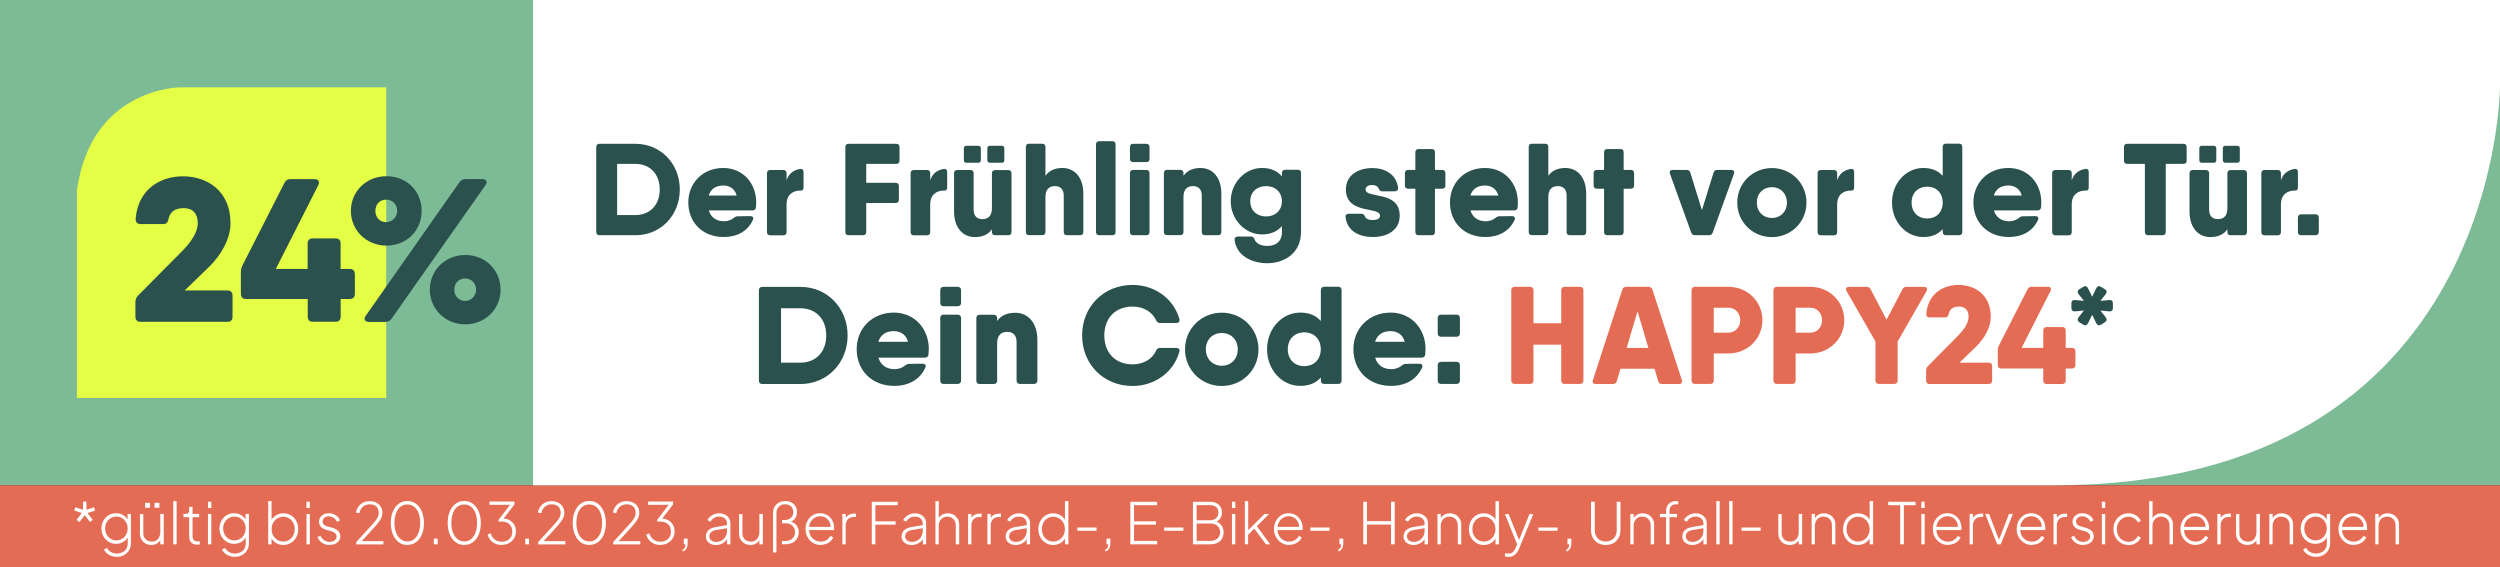 <?xml version="1.0" encoding="UTF-8"?>
<svg xmlns="http://www.w3.org/2000/svg" viewBox="0 0 306.3 69.47">
  <rect x="0" y="0" width="306.3" height="69.47" fill="#333333" stroke="none"/>
  <defs>
    <style>
      .cls-1 {
        fill: #fff;
      }

      .cls-2 {
        fill: #7dbb97;
      }

      .cls-3 {
        fill: #2a514d;
      }

      .cls-4 {
        fill: #e56c54;
      }

      .cls-5 {
        fill: #e4fe46;
      }
    </style>
  </defs>
  <g id="Hintergrundflaechen">
    <rect class="cls-2" width="65.31" height="59.46"/>
    <rect class="cls-2" x="65.31" width="240.99" height="59.46"/>
    <rect class="cls-4" y="59.46" width="306.3" height="10.01"/>
  </g>
  <g id="Rundungen">
    <path class="cls-1" d="m65.31,0h240.99v10.53s0,48.93-54.64,48.93H65.31V0Z"/>
    <path class="cls-5" d="m47.32,10.7h-25.21s-10.99,0-12.69,12.69v25.37h37.9V10.7Z"/>
  </g>
  <g id="Sternchentext">
    <g>
      <path class="cls-1" d="m9.72,63.95l-.34-.25.64-.84-.92-.31.13-.4.94.3v-.99h.42v.99l.93-.3.13.4-.92.31.63.84-.34.25-.64-.83-.64.83Z"/>
      <path class="cls-1" d="m14.33,68.23c-.25,0-.48-.04-.69-.12s-.39-.18-.55-.32c-.15-.14-.28-.29-.36-.46l.37-.21c.11.21.27.37.47.5.21.13.46.2.75.2.23,0,.45-.05.65-.14.2-.09.37-.23.49-.42s.19-.42.19-.71v-.95l.08.1c-.13.29-.33.52-.6.68-.27.17-.56.25-.89.25-.35,0-.66-.08-.93-.25s-.49-.39-.65-.68c-.16-.28-.23-.6-.23-.94s.08-.67.23-.95c.16-.28.37-.51.64-.68s.58-.25.93-.25c.33,0,.62.08.88.25.26.16.46.38.6.65l-.08.13v-.94h.41v3.58c0,.32-.07.61-.22.86-.15.25-.35.45-.62.6-.26.14-.56.22-.9.22Zm-.07-2.02c.27,0,.5-.07.71-.2s.37-.31.49-.53c.12-.22.18-.46.18-.73s-.06-.52-.18-.74c-.12-.22-.29-.39-.49-.52-.21-.13-.44-.2-.71-.2s-.5.07-.71.2c-.21.13-.37.31-.49.52-.12.22-.18.46-.18.74s.06.51.18.73c.12.22.28.39.49.53.21.13.44.2.71.2Z"/>
      <path class="cls-1" d="m18.55,66.77c-.25,0-.48-.06-.7-.17-.21-.11-.38-.28-.51-.49s-.19-.47-.19-.76v-2.37h.41v2.34c0,.21.05.4.14.56.09.16.22.28.37.36.16.08.33.12.52.12.22,0,.41-.05.56-.15.16-.1.28-.23.36-.41s.13-.37.13-.59v-2.24h.42v3.72h-.42v-.76l.1.04c-.08.24-.23.44-.45.58-.21.15-.47.22-.76.22Zm-.77-4.56v-.61h.6v.61h-.6Zm1.16,0v-.61h.59v.61h-.59Z"/>
      <path class="cls-1" d="m21.23,66.69v-5.3h.41v5.3h-.41Z"/>
      <path class="cls-1" d="m24.15,66.73c-.31,0-.55-.09-.72-.26s-.25-.43-.25-.77v-2.33h-.7v-.4h.27c.14,0,.25-.04.32-.12.07-.08.11-.19.11-.34v-.41h.41v.87h.81v.4h-.81v2.33c0,.11.02.21.05.3.03.1.09.17.18.24.09.06.21.09.38.09.04,0,.08,0,.14,0,.05,0,.1,0,.14-.01v.37c-.05.01-.11.02-.18.03-.07,0-.12.01-.15.01Z"/>
      <path class="cls-1" d="m25.48,62.24v-.77h.41v.77h-.41Zm0,4.45v-3.72h.41v3.72h-.41Z"/>
      <path class="cls-1" d="m28.79,68.23c-.25,0-.48-.04-.69-.12s-.39-.18-.55-.32c-.15-.14-.28-.29-.36-.46l.37-.21c.11.21.27.37.47.5.21.13.46.2.75.2.23,0,.45-.05.65-.14.2-.09.37-.23.49-.42s.19-.42.19-.71v-.95l.08.1c-.13.29-.33.52-.6.68-.27.17-.56.25-.89.25-.35,0-.66-.08-.93-.25s-.49-.39-.65-.68c-.16-.28-.23-.6-.23-.94s.08-.67.23-.95c.16-.28.37-.51.64-.68s.58-.25.93-.25c.33,0,.62.08.88.25.26.16.46.38.6.65l-.08.13v-.94h.41v3.58c0,.32-.07.61-.22.86-.15.25-.35.45-.62.6-.26.14-.56.22-.9.22Zm-.07-2.02c.27,0,.5-.07.71-.2s.37-.31.49-.53c.12-.22.18-.46.18-.73s-.06-.52-.18-.74c-.12-.22-.29-.39-.49-.52-.21-.13-.44-.2-.71-.2s-.5.07-.71.2c-.21.13-.37.31-.49.52-.12.22-.18.46-.18.74s.06.51.18.73c.12.22.28.39.49.53.21.13.44.2.71.2Z"/>
      <path class="cls-1" d="m34.72,66.77c-.34,0-.65-.08-.91-.25-.27-.17-.47-.39-.61-.68l.07-.1v.95h-.41v-5.3h.41v2.53l-.07-.13c.14-.27.35-.49.61-.65.26-.16.57-.25.91-.25s.66.08.93.25c.28.17.49.4.65.69.16.29.24.62.24,1s-.08.7-.24.99c-.16.29-.38.52-.65.69-.28.17-.59.26-.93.26Zm-.01-.42c.27,0,.5-.07.71-.2.21-.13.38-.31.5-.54.12-.23.18-.49.18-.78s-.06-.55-.18-.78c-.12-.23-.29-.41-.5-.54s-.45-.2-.71-.2-.51.07-.73.2c-.21.13-.38.31-.51.54s-.19.49-.19.78.06.55.19.78.29.41.51.54c.21.13.46.2.73.2Z"/>
      <path class="cls-1" d="m37.55,62.24v-.77h.41v.77h-.41Zm0,4.45v-3.72h.41v3.72h-.41Z"/>
      <path class="cls-1" d="m40.37,66.77c-.34,0-.64-.08-.9-.26-.26-.17-.45-.4-.57-.7l.36-.17c.11.23.27.42.46.55.2.13.41.2.65.2s.45-.06.62-.18c.17-.12.25-.28.25-.48,0-.12-.03-.22-.09-.3-.06-.08-.14-.15-.24-.21-.1-.06-.2-.1-.31-.13l-.57-.16c-.32-.09-.56-.22-.71-.39-.15-.17-.23-.38-.23-.61,0-.21.05-.39.16-.55.11-.16.25-.28.43-.37.18-.09.38-.13.61-.13.31,0,.59.08.84.24.25.16.43.37.53.64l-.37.17c-.1-.21-.24-.37-.42-.49-.18-.12-.37-.18-.59-.18s-.4.06-.54.18c-.14.12-.21.27-.21.46,0,.11.03.21.08.29.06.08.13.14.22.19.09.05.18.09.29.12l.62.17c.3.09.54.22.71.4s.25.39.25.64c0,.2-.06.38-.17.54s-.27.29-.46.38c-.19.09-.42.13-.67.13Z"/>
      <path class="cls-1" d="m43.65,66.69v-.28l1.46-1.6c.29-.32.53-.58.72-.8s.33-.41.43-.6c.1-.18.14-.38.14-.59,0-.33-.1-.58-.29-.76-.19-.18-.46-.27-.8-.27s-.62.1-.84.29c-.22.19-.37.46-.45.8l-.41-.08c.06-.3.17-.55.33-.76.16-.21.36-.37.59-.48.24-.11.49-.16.77-.16.3,0,.56.06.8.18.23.12.42.29.55.5.13.21.2.46.2.75,0,.21-.04.41-.13.61-.09.2-.22.4-.39.62-.17.22-.39.46-.64.74l-1.38,1.5h2.66v.4h-3.32Z"/>
      <path class="cls-1" d="m49.91,66.77c-.4,0-.75-.11-1.06-.34-.31-.23-.54-.54-.71-.95s-.26-.88-.26-1.41.08-1,.26-1.41.41-.72.71-.94c.3-.23.66-.34,1.06-.34s.76.11,1.06.34c.3.22.54.54.71.94s.26.87.26,1.41-.08,1.01-.25,1.41c-.17.4-.4.72-.71.94-.3.23-.66.34-1.06.34Zm0-.43c.33,0,.61-.1.84-.29s.41-.46.54-.8.19-.74.19-1.18-.06-.85-.19-1.19c-.13-.34-.31-.6-.54-.79-.23-.19-.52-.28-.85-.28s-.6.09-.84.28c-.24.19-.42.45-.54.79s-.19.74-.19,1.18.06.84.19,1.18.31.61.55.8c.24.19.51.29.84.29Z"/>
      <path class="cls-1" d="m53.15,66.69v-.7h.47v.7h-.47Z"/>
      <path class="cls-1" d="m56.88,66.77c-.4,0-.75-.11-1.06-.34-.31-.23-.54-.54-.71-.95s-.26-.88-.26-1.41.08-1,.26-1.41.41-.72.71-.94c.3-.23.66-.34,1.06-.34s.76.11,1.06.34c.3.22.54.54.71.94s.26.87.26,1.41-.08,1.01-.25,1.41c-.17.4-.4.72-.71.94-.3.23-.66.34-1.06.34Zm0-.43c.33,0,.61-.1.84-.29s.41-.46.54-.8.19-.74.19-1.18-.06-.85-.19-1.19c-.13-.34-.31-.6-.54-.79-.23-.19-.52-.28-.85-.28s-.6.09-.84.28c-.24.19-.42.45-.54.79s-.19.74-.19,1.18.06.84.19,1.18.31.61.55.8c.24.19.51.29.84.29Z"/>
      <path class="cls-1" d="m61.46,66.77c-.28,0-.53-.05-.76-.15s-.43-.25-.6-.44-.29-.42-.36-.69l.38-.15c.09.32.25.57.48.75.23.18.52.28.86.28.26,0,.48-.05.68-.15s.35-.25.46-.43c.11-.19.16-.41.16-.67s-.06-.49-.17-.67-.27-.32-.46-.41-.41-.14-.65-.14c-.05,0-.11,0-.18,0-.07,0-.12.01-.17.02l-.08-.19,1.44-1.88h-2.52v-.4h3.06v.35l-1.41,1.83-.03-.1c.29,0,.56.06.81.19.25.13.44.31.59.55.15.24.22.51.22.84,0,.3-.07.58-.22.83-.15.25-.35.45-.61.59-.26.15-.56.22-.91.22Z"/>
      <path class="cls-1" d="m64.35,66.69v-.7h.47v.7h-.47Z"/>
      <path class="cls-1" d="m65.94,66.69v-.28l1.46-1.6c.29-.32.53-.58.72-.8s.33-.41.43-.6c.1-.18.14-.38.14-.59,0-.33-.1-.58-.29-.76-.19-.18-.46-.27-.8-.27s-.62.1-.84.29c-.22.19-.37.46-.45.8l-.41-.08c.06-.3.17-.55.33-.76.16-.21.36-.37.59-.48.24-.11.49-.16.77-.16.3,0,.56.06.8.18.23.12.42.29.55.5.13.21.2.46.2.75,0,.21-.04.41-.13.61-.09.2-.22.4-.39.62-.17.22-.39.46-.64.74l-1.38,1.5h2.66v.4h-3.32Z"/>
      <path class="cls-1" d="m72.2,66.77c-.4,0-.75-.11-1.06-.34-.31-.23-.54-.54-.71-.95s-.26-.88-.26-1.41.08-1,.26-1.41.41-.72.71-.94c.3-.23.66-.34,1.06-.34s.76.11,1.06.34c.3.22.54.54.71.94s.26.87.26,1.41-.08,1.01-.25,1.41c-.17.4-.4.72-.71.94-.3.23-.66.34-1.06.34Zm0-.43c.33,0,.61-.1.84-.29s.41-.46.54-.8.19-.74.19-1.18-.06-.85-.19-1.19c-.13-.34-.31-.6-.54-.79-.23-.19-.52-.28-.85-.28s-.6.09-.84.28c-.24.19-.42.45-.54.79s-.19.74-.19,1.18.06.84.19,1.18.31.61.55.8c.24.19.51.29.84.29Z"/>
      <path class="cls-1" d="m75.13,66.69v-.28l1.46-1.6c.29-.32.53-.58.72-.8s.33-.41.43-.6c.1-.18.14-.38.14-.59,0-.33-.1-.58-.29-.76-.19-.18-.46-.27-.8-.27s-.62.1-.84.29c-.22.19-.37.46-.45.8l-.41-.08c.06-.3.17-.55.33-.76.16-.21.36-.37.59-.48.24-.11.49-.16.77-.16.3,0,.56.06.8.18.23.12.42.29.55.5.13.21.2.46.2.75,0,.21-.04.41-.13.61-.09.2-.22.4-.39.62-.17.22-.39.46-.64.74l-1.38,1.5h2.66v.4h-3.32Z"/>
      <path class="cls-1" d="m80.9,66.77c-.28,0-.53-.05-.76-.15s-.43-.25-.6-.44-.29-.42-.36-.69l.38-.15c.09.32.25.57.48.75.23.18.52.28.86.28.26,0,.48-.05.68-.15s.35-.25.46-.43c.11-.19.16-.41.16-.67s-.06-.49-.17-.67-.27-.32-.46-.41-.41-.14-.65-.14c-.05,0-.11,0-.18,0-.07,0-.12.01-.17.02l-.08-.19,1.44-1.88h-2.52v-.4h3.06v.35l-1.41,1.83-.03-.1c.29,0,.56.06.81.19.25.13.44.31.59.55.15.24.22.51.22.84,0,.3-.07.58-.22.83-.15.25-.35.45-.61.59-.26.15-.56.22-.91.22Z"/>
      <path class="cls-1" d="m83.64,67.57v-.24c.12-.04.2-.11.26-.21.06-.1.09-.25.09-.43h-.21v-.7h.47v.54c0,.29-.05.53-.16.7-.1.17-.26.29-.45.34Z"/>
      <path class="cls-1" d="m87.69,66.77c-.23,0-.44-.04-.62-.13s-.33-.21-.43-.37c-.11-.16-.16-.34-.16-.54,0-.18.04-.35.12-.51s.21-.29.39-.41c.18-.11.41-.19.69-.24l1.5-.25v.38l-1.39.23c-.32.05-.54.15-.68.29-.13.14-.2.3-.2.49,0,.2.08.36.23.49.15.13.35.19.58.19.27,0,.51-.06.71-.18.2-.12.36-.28.47-.49.11-.21.17-.43.17-.67v-.92c0-.25-.09-.46-.27-.61s-.41-.23-.7-.23c-.23,0-.44.06-.63.18-.19.12-.33.27-.43.45l-.37-.2c.07-.15.18-.29.32-.41.14-.12.31-.22.5-.3s.39-.12.61-.12c.27,0,.51.05.72.16.21.11.37.25.49.44s.18.4.18.64v2.56h-.41v-.78l.05.04c-.06.15-.16.29-.3.41-.14.12-.3.22-.49.3s-.4.12-.63.12Z"/>
      <path class="cls-1" d="m91.95,66.77c-.25,0-.48-.06-.7-.17-.21-.11-.38-.28-.51-.49s-.19-.47-.19-.76v-2.37h.41v2.34c0,.21.05.4.14.56.09.16.22.28.37.36.16.08.33.12.52.12.22,0,.41-.05.56-.15.16-.1.28-.23.36-.41s.13-.37.13-.59v-2.24h.42v3.72h-.42v-.76l.1.04c-.08.24-.23.44-.45.58-.21.15-.47.22-.76.22Z"/>
      <path class="cls-1" d="m94.71,67.7v-4.84c0-.3.06-.56.2-.78.13-.22.31-.39.54-.51.23-.12.48-.18.76-.18s.52.05.74.16c.22.11.39.27.51.47s.19.44.19.71c0,.31-.08.57-.23.78s-.37.36-.65.46l-.03-.13c.37.11.65.28.84.51s.28.51.28.85c0,.3-.07.56-.2.78-.14.22-.32.4-.57.52-.24.12-.52.18-.84.18h-.45v-.4h.45c.35,0,.62-.1.84-.3s.32-.46.32-.78-.11-.59-.32-.79-.5-.3-.86-.3h-.42v-.4h.38c.19,0,.36-.04.52-.12.15-.08.27-.2.36-.34.09-.15.13-.32.13-.51s-.04-.35-.13-.5c-.08-.14-.2-.26-.35-.34-.15-.08-.32-.12-.53-.12s-.38.04-.54.13c-.16.09-.28.21-.38.37-.09.16-.14.35-.14.57v4.84h-.42Z"/>
      <path class="cls-1" d="m100.56,66.77c-.35,0-.67-.08-.95-.26-.28-.17-.5-.4-.67-.7-.16-.29-.25-.62-.25-.99s.08-.71.24-1,.37-.52.64-.69c.27-.17.57-.25.91-.25.26,0,.49.05.7.14s.39.22.54.39c.15.16.27.35.35.56.08.21.13.44.13.67,0,.05,0,.09,0,.14,0,.05-.01.1-.02.16h-3.23v-.39h2.99l-.19.15c.03-.28-.01-.52-.12-.74s-.26-.39-.46-.52c-.2-.13-.42-.19-.68-.19s-.49.07-.7.2c-.21.13-.38.32-.5.55-.12.23-.17.5-.16.8-.01.3.04.57.17.81.13.24.3.42.52.55.22.13.46.2.73.2s.51-.06.71-.19c.2-.13.36-.3.49-.51l.35.19c-.08.17-.2.33-.35.47s-.33.25-.54.32c-.2.08-.42.12-.66.12Z"/>
      <path class="cls-1" d="m103.21,66.69v-3.72h.41v.7l-.08-.06c.08-.21.22-.38.41-.5.2-.12.43-.18.69-.18h.23v.41h-.28c-.3,0-.54.1-.72.29-.17.2-.26.46-.26.78v2.28h-.41Z"/>
      <path class="cls-1" d="m106.81,66.69v-5.21h3.18v.42h-2.74v1.97h2.48v.41h-2.48v2.41h-.45Z"/>
      <path class="cls-1" d="m111.67,66.77c-.23,0-.44-.04-.62-.13s-.33-.21-.43-.37c-.11-.16-.16-.34-.16-.54,0-.18.04-.35.12-.51s.21-.29.39-.41c.18-.11.41-.19.69-.24l1.5-.25v.38l-1.39.23c-.32.05-.54.15-.68.29-.13.14-.2.3-.2.49,0,.2.08.36.23.49.15.13.35.19.58.19.27,0,.51-.06.71-.18.2-.12.36-.28.47-.49.11-.21.17-.43.17-.67v-.92c0-.25-.09-.46-.27-.61s-.41-.23-.7-.23c-.23,0-.44.06-.63.18-.19.12-.33.27-.43.45l-.37-.2c.07-.15.18-.29.32-.41.14-.12.31-.22.5-.3s.39-.12.61-.12c.27,0,.51.05.72.16.21.11.37.25.49.44s.18.4.18.64v2.56h-.41v-.78l.05.04c-.06.15-.16.29-.3.41-.14.12-.3.22-.49.3s-.4.12-.63.12Z"/>
      <path class="cls-1" d="m114.61,66.69v-5.3h.41v2.34l-.1-.04c.08-.24.23-.44.45-.58.22-.15.47-.22.75-.22.26,0,.49.06.7.17.21.12.38.28.51.49.13.21.19.45.19.72v2.42h-.42v-2.31c0-.22-.05-.42-.14-.58-.09-.16-.21-.28-.37-.37-.16-.09-.33-.13-.53-.13-.21,0-.39.05-.55.15-.16.1-.28.23-.37.41s-.13.37-.13.59v2.24h-.41Z"/>
      <path class="cls-1" d="m118.61,66.69v-3.72h.41v.7l-.08-.06c.08-.21.22-.38.41-.5.2-.12.43-.18.69-.18h.23v.41h-.28c-.3,0-.54.1-.72.29-.18.2-.26.46-.26.78v2.28h-.41Z"/>
      <path class="cls-1" d="m120.98,66.69v-3.72h.41v.7l-.08-.06c.08-.21.22-.38.41-.5.2-.12.43-.18.69-.18h.23v.41h-.28c-.3,0-.54.1-.72.29-.18.2-.26.46-.26.78v2.28h-.41Z"/>
      <path class="cls-1" d="m124.42,66.77c-.23,0-.44-.04-.62-.13-.18-.09-.33-.21-.43-.37-.11-.16-.16-.34-.16-.54,0-.18.04-.35.12-.51.08-.16.21-.29.38-.41.18-.11.41-.19.69-.24l1.5-.25v.38l-1.39.23c-.32.05-.54.15-.68.29-.13.14-.2.3-.2.49,0,.2.08.36.23.49.15.13.35.19.58.19.27,0,.51-.06.71-.18.2-.12.36-.28.47-.49.11-.21.17-.43.17-.67v-.92c0-.25-.09-.46-.27-.61s-.41-.23-.7-.23c-.23,0-.44.06-.63.18-.19.12-.33.27-.43.45l-.37-.2c.07-.15.18-.29.32-.41.14-.12.31-.22.5-.3.19-.08.39-.12.61-.12.27,0,.51.05.72.16.21.11.37.25.49.44.12.19.17.4.17.64v2.56h-.41v-.78l.05.04c-.06.15-.16.29-.3.41-.14.12-.3.22-.49.3s-.4.12-.63.12Z"/>
      <path class="cls-1" d="m129.04,66.77c-.35,0-.66-.08-.93-.26-.28-.17-.5-.4-.65-.69-.16-.29-.24-.62-.24-.99s.08-.71.24-1c.16-.29.38-.52.65-.69.28-.17.59-.25.93-.25s.64.08.91.25c.27.16.47.38.6.65l-.07.13v-2.53h.42v5.3h-.42v-.95l.07.1c-.13.29-.33.52-.6.68-.27.17-.57.25-.91.25Zm.01-.42c.27,0,.51-.07.72-.2.21-.13.38-.31.51-.54s.19-.49.19-.78-.06-.55-.19-.78-.29-.41-.51-.54c-.21-.13-.45-.2-.72-.2s-.5.07-.72.2c-.21.13-.38.31-.5.54s-.18.49-.18.78.06.55.18.78.29.41.5.54c.21.13.45.2.72.2Z"/>
      <path class="cls-1" d="m132,65.03v-.4h2.35v.4h-2.35Z"/>
      <path class="cls-1" d="m135.43,67.57v-.24c.12-.04.2-.11.26-.21.06-.1.09-.25.09-.43h-.21v-.7h.47v.54c0,.29-.05.53-.16.7-.11.17-.26.29-.45.34Z"/>
      <path class="cls-1" d="m138.49,66.69v-5.21h3.28v.42h-2.83v1.97h2.69v.41h-2.69v1.99h2.83v.42h-3.28Z"/>
      <path class="cls-1" d="m142.64,65.03v-.4h2.35v.4h-2.35Z"/>
      <path class="cls-1" d="m146.16,66.69v-5.21h2.14c.29,0,.54.06.75.17.21.11.38.27.49.47.12.2.17.43.17.68,0,.27-.07.51-.21.72-.14.21-.33.36-.58.45v-.11c.2.06.38.16.53.29s.26.29.35.47c.08.18.12.38.12.59,0,.45-.14.81-.43,1.08-.28.27-.68.4-1.2.4h-2.15Zm.45-2.95h1.65c.31,0,.55-.09.74-.26.18-.17.28-.4.28-.69s-.09-.5-.27-.66c-.18-.16-.43-.24-.75-.24h-1.65v1.84Zm0,2.53h1.67c.37,0,.67-.1.88-.29s.33-.45.33-.77-.11-.59-.32-.78c-.21-.19-.5-.29-.86-.29h-1.7v2.13Z"/>
      <path class="cls-1" d="m150.94,62.24v-.77h.41v.77h-.41Zm0,4.45v-3.72h.41v3.72h-.41Z"/>
      <path class="cls-1" d="m152.52,66.69v-5.3h.41v3.79h-.22s2.21-2.21,2.21-2.21h.57l-1.5,1.5,1.63,2.22h-.52l-1.55-2.09h.27s-1.01,1.04-1.01,1.04l.11-.28v1.32h-.41Z"/>
      <path class="cls-1" d="m157.96,66.77c-.35,0-.67-.08-.95-.26-.28-.17-.5-.4-.67-.7s-.25-.62-.25-.99.08-.71.24-1c.16-.29.37-.52.64-.69.27-.17.57-.25.91-.25.26,0,.49.05.7.14.21.1.39.22.54.39.15.16.27.35.35.56.08.21.13.44.13.67,0,.05,0,.09,0,.14s-.01.1-.02.16h-3.23v-.39h2.99l-.19.15c.03-.28-.01-.52-.12-.74s-.26-.39-.46-.52c-.2-.13-.42-.19-.68-.19s-.49.07-.7.2c-.21.13-.38.32-.5.55-.12.23-.18.5-.16.8-.01.3.04.57.17.81.13.24.3.42.52.55.22.13.46.2.73.2s.51-.06.71-.19c.2-.13.36-.3.49-.51l.35.19c-.08.17-.2.33-.35.47-.15.14-.33.25-.54.32s-.42.12-.66.12Z"/>
      <path class="cls-1" d="m160.54,65.03v-.4h2.35v.4h-2.35Z"/>
      <path class="cls-1" d="m163.97,67.57v-.24c.12-.04.2-.11.26-.21.06-.1.09-.25.09-.43h-.21v-.7h.47v.54c0,.29-.05.53-.16.7-.11.17-.26.29-.45.34Z"/>
      <path class="cls-1" d="m167.03,66.69v-5.21h.45v2.37h2.95v-2.37h.45v5.21h-.45v-2.42h-2.95v2.42h-.45Z"/>
      <path class="cls-1" d="m173.17,66.77c-.23,0-.44-.04-.62-.13-.18-.09-.33-.21-.43-.37-.11-.16-.16-.34-.16-.54,0-.18.04-.35.12-.51.08-.16.21-.29.38-.41.18-.11.41-.19.69-.24l1.5-.25v.38l-1.39.23c-.32.05-.54.15-.68.29-.13.14-.2.3-.2.49,0,.2.08.36.23.49.15.13.35.19.58.19.27,0,.51-.06.71-.18.2-.12.36-.28.47-.49.11-.21.17-.43.17-.67v-.92c0-.25-.09-.46-.27-.61s-.41-.23-.7-.23c-.23,0-.44.06-.63.18-.19.12-.33.27-.43.45l-.37-.2c.07-.15.18-.29.32-.41.14-.12.31-.22.5-.3.19-.08.39-.12.61-.12.27,0,.51.05.72.16.21.11.37.25.49.44.12.19.17.4.17.64v2.56h-.41v-.78l.05.04c-.06.15-.16.29-.3.41-.14.12-.3.22-.49.3s-.4.12-.63.12Z"/>
      <path class="cls-1" d="m176.12,66.69v-3.72h.41v.76l-.1-.04c.08-.24.23-.44.45-.58.22-.15.47-.22.75-.22.26,0,.49.06.7.17.21.12.38.28.51.49.13.21.19.45.19.72v2.42h-.42v-2.31c0-.22-.04-.42-.13-.58-.09-.16-.21-.28-.37-.37-.16-.09-.33-.13-.54-.13-.21,0-.4.05-.56.15-.16.1-.28.23-.36.41-.09.17-.13.37-.13.59v2.24h-.41Z"/>
      <path class="cls-1" d="m181.79,66.77c-.35,0-.66-.08-.93-.26-.28-.17-.5-.4-.65-.69-.16-.29-.24-.62-.24-.99s.08-.71.24-1c.16-.29.38-.52.65-.69.28-.17.59-.25.93-.25s.64.08.91.25c.27.16.47.38.6.65l-.07.13v-2.53h.42v5.3h-.42v-.95l.07.1c-.13.29-.33.52-.6.68-.27.17-.57.25-.91.25Zm.01-.42c.27,0,.51-.07.72-.2.21-.13.38-.31.51-.54s.19-.49.19-.78-.06-.55-.19-.78-.29-.41-.51-.54c-.21-.13-.45-.2-.72-.2s-.5.07-.72.2c-.21.13-.38.31-.5.54s-.18.49-.18.78.06.55.18.78.29.41.5.54c.21.13.45.2.72.2Z"/>
      <path class="cls-1" d="m184.82,68.23c-.07,0-.14,0-.21-.01-.07,0-.15-.03-.22-.06v-.38c.06,0,.13.02.2.03.07,0,.14.01.2.01.23,0,.41-.05.54-.16s.25-.29.36-.54l.27-.62v.39l-1.58-3.91h.46l1.36,3.38h-.17l1.36-3.38h.47l-1.74,4.24c-.06.15-.14.31-.25.46s-.25.29-.41.39c-.17.1-.37.16-.62.16Z"/>
      <path class="cls-1" d="m188.48,65.03v-.4h2.35v.4h-2.35Z"/>
      <path class="cls-1" d="m191.91,67.57v-.24c.12-.04.2-.11.26-.21.06-.1.09-.25.09-.43h-.21v-.7h.47v.54c0,.29-.05.53-.16.7-.11.17-.26.29-.45.34Z"/>
      <path class="cls-1" d="m196.73,66.77c-.35,0-.67-.08-.94-.23-.27-.15-.48-.37-.63-.64-.15-.27-.23-.59-.23-.94v-3.49h.46v3.5c0,.28.06.52.17.72s.27.37.47.48c.2.12.44.17.7.17s.51-.06.71-.17c.2-.12.36-.28.47-.48.11-.21.17-.45.17-.72v-3.5h.46v3.49c0,.35-.08.67-.23.94-.15.27-.36.49-.63.64-.27.15-.58.23-.95.23Z"/>
      <path class="cls-1" d="m199.75,66.69v-3.72h.41v.76l-.1-.04c.08-.24.23-.44.45-.58.22-.15.47-.22.75-.22.26,0,.49.06.7.17.21.12.38.28.51.49.13.21.19.45.19.72v2.42h-.42v-2.31c0-.22-.04-.42-.13-.58-.09-.16-.21-.28-.37-.37-.16-.09-.33-.13-.54-.13-.21,0-.4.05-.56.15-.16.1-.28.23-.36.41-.09.17-.13.37-.13.59v2.24h-.41Z"/>
      <path class="cls-1" d="m204.13,66.69v-3.32h-.76v-.4h.76v-.35c0-.26.05-.48.16-.67.11-.18.25-.32.43-.42s.38-.14.61-.14c.05,0,.1,0,.16.01.05,0,.1.01.13.02v.38s-.08-.02-.13-.02c-.05,0-.09,0-.13,0-.24,0-.44.07-.59.21s-.22.35-.22.63v.35h.92v.4h-.92v3.32h-.41Z"/>
      <path class="cls-1" d="m207.33,66.77c-.23,0-.44-.04-.62-.13-.18-.09-.33-.21-.43-.37-.11-.16-.16-.34-.16-.54,0-.18.04-.35.12-.51.08-.16.21-.29.38-.41.18-.11.41-.19.69-.24l1.5-.25v.38l-1.39.23c-.32.05-.54.15-.68.29-.13.14-.2.3-.2.49,0,.2.08.36.23.49.15.13.35.19.58.19.27,0,.51-.06.71-.18.2-.12.36-.28.47-.49.11-.21.17-.43.17-.67v-.92c0-.25-.09-.46-.27-.61s-.41-.23-.7-.23c-.23,0-.44.06-.63.18-.19.12-.33.27-.43.45l-.37-.2c.07-.15.18-.29.32-.41.14-.12.31-.22.5-.3.19-.08.39-.12.61-.12.27,0,.51.05.72.16.21.11.37.25.49.44.12.19.17.4.17.64v2.56h-.41v-.78l.05.04c-.06.15-.16.29-.3.41-.14.12-.3.22-.49.3s-.4.12-.63.12Z"/>
      <path class="cls-1" d="m210.28,66.69v-5.3h.41v5.3h-.41Z"/>
      <path class="cls-1" d="m211.86,66.69v-5.3h.41v5.3h-.41Z"/>
      <path class="cls-1" d="m213.37,65.03v-.4h2.35v.4h-2.35Z"/>
      <path class="cls-1" d="m219.28,66.77c-.25,0-.48-.06-.7-.17-.21-.11-.38-.28-.51-.49s-.19-.47-.19-.76v-2.37h.41v2.34c0,.21.05.4.14.56.09.16.22.28.37.36.16.08.33.12.53.12.22,0,.41-.05.56-.15.16-.1.28-.23.36-.41s.13-.37.13-.59v-2.24h.42v3.72h-.42v-.76l.11.04c-.08.24-.23.44-.45.58-.21.15-.47.22-.76.22Z"/>
      <path class="cls-1" d="m221.96,66.69v-3.72h.41v.76l-.1-.04c.08-.24.23-.44.45-.58.22-.15.47-.22.75-.22.26,0,.49.06.7.17.21.12.38.28.51.49.13.21.19.45.19.72v2.42h-.42v-2.31c0-.22-.04-.42-.13-.58-.09-.16-.21-.28-.37-.37-.16-.09-.33-.13-.54-.13-.21,0-.4.05-.56.15-.16.1-.28.23-.36.41-.09.17-.13.37-.13.59v2.24h-.41Z"/>
      <path class="cls-1" d="m227.63,66.77c-.35,0-.66-.08-.93-.26-.28-.17-.5-.4-.65-.69-.16-.29-.24-.62-.24-.99s.08-.71.24-1c.16-.29.38-.52.65-.69.28-.17.59-.25.93-.25s.64.08.91.25c.27.16.47.38.6.65l-.07.13v-2.53h.42v5.3h-.42v-.95l.07.1c-.13.29-.33.52-.6.68-.27.17-.57.25-.91.25Zm.01-.42c.27,0,.51-.07.72-.2.21-.13.38-.31.51-.54s.19-.49.19-.78-.06-.55-.19-.78-.29-.41-.51-.54c-.21-.13-.45-.2-.72-.2s-.5.07-.72.2c-.21.13-.38.31-.5.54s-.18.49-.18.78.06.55.18.78.29.41.5.54c.21.13.45.2.72.2Z"/>
      <path class="cls-1" d="m232.81,66.69v-4.79h-1.46v-.42h3.35v.42h-1.44v4.79h-.46Z"/>
      <path class="cls-1" d="m235.4,62.24v-.77h.41v.77h-.41Zm0,4.45v-3.72h.41v3.72h-.41Z"/>
      <path class="cls-1" d="m238.68,66.77c-.35,0-.67-.08-.95-.26-.28-.17-.5-.4-.67-.7s-.25-.62-.25-.99.08-.71.24-1c.16-.29.37-.52.64-.69.27-.17.57-.25.91-.25.26,0,.49.05.7.14.21.1.39.22.54.39.15.16.27.35.35.56.08.21.13.44.13.67,0,.05,0,.09,0,.14s-.01.1-.02.16h-3.23v-.39h2.99l-.19.15c.03-.28-.01-.52-.12-.74s-.26-.39-.46-.52c-.2-.13-.42-.19-.68-.19s-.49.07-.7.2c-.21.13-.38.32-.5.55-.12.23-.18.5-.16.8-.01.3.04.57.17.81.13.24.3.42.52.55.22.13.46.2.73.2s.51-.06.71-.19c.2-.13.36-.3.49-.51l.35.19c-.08.17-.2.33-.35.47-.15.14-.33.25-.54.32s-.42.12-.66.12Z"/>
      <path class="cls-1" d="m241.32,66.69v-3.72h.41v.7l-.08-.06c.08-.21.22-.38.41-.5.2-.12.43-.18.69-.18h.23v.41h-.28c-.3,0-.54.1-.72.29-.18.2-.26.46-.26.78v2.28h-.41Z"/>
      <path class="cls-1" d="m244.7,66.69l-1.47-3.72h.47l1.29,3.35h-.15l1.3-3.35h.48l-1.49,3.72h-.43Z"/>
      <path class="cls-1" d="m248.95,66.77c-.35,0-.67-.08-.95-.26-.28-.17-.5-.4-.67-.7s-.25-.62-.25-.99.08-.71.24-1c.16-.29.37-.52.64-.69.27-.17.57-.25.91-.25.26,0,.49.05.7.14.21.1.39.22.54.39.15.16.27.35.35.56.08.21.13.44.13.67,0,.05,0,.09,0,.14s-.01.1-.02.16h-3.23v-.39h2.99l-.19.15c.03-.28-.01-.52-.12-.74s-.26-.39-.46-.52c-.2-.13-.42-.19-.68-.19s-.49.07-.7.2c-.21.13-.38.32-.5.55-.12.23-.18.5-.16.8-.01.3.04.57.17.81.13.24.3.42.52.55.22.13.46.2.73.2s.51-.06.71-.19c.2-.13.36-.3.49-.51l.35.19c-.08.17-.2.33-.35.47-.15.14-.33.25-.54.32s-.42.12-.66.12Z"/>
      <path class="cls-1" d="m251.6,66.69v-3.72h.41v.7l-.08-.06c.08-.21.22-.38.41-.5.2-.12.43-.18.69-.18h.23v.41h-.28c-.3,0-.54.1-.72.29-.18.2-.26.46-.26.78v2.28h-.41Z"/>
      <path class="cls-1" d="m255.22,66.77c-.34,0-.64-.08-.9-.26-.26-.17-.45-.4-.57-.7l.36-.17c.11.23.27.42.46.55.2.13.41.2.65.2s.45-.06.62-.18c.17-.12.25-.28.25-.48,0-.12-.03-.22-.09-.3-.06-.08-.14-.15-.24-.21-.1-.06-.2-.1-.32-.13l-.57-.16c-.32-.09-.56-.22-.71-.39-.15-.17-.23-.38-.23-.61,0-.21.05-.39.16-.55.11-.16.25-.28.43-.37.18-.09.38-.13.61-.13.31,0,.59.08.84.24.25.16.43.37.52.64l-.37.17c-.1-.21-.24-.37-.42-.49s-.37-.18-.59-.18-.4.06-.54.18c-.14.12-.21.27-.21.46,0,.11.03.21.08.29.06.08.13.14.22.19.09.05.18.09.29.12l.62.17c.3.09.54.22.71.4s.25.39.25.64c0,.2-.06.38-.17.54-.11.16-.27.29-.46.38-.19.09-.42.13-.67.13Z"/>
      <path class="cls-1" d="m257.52,62.24v-.77h.41v.77h-.41Zm0,4.45v-3.72h.41v3.72h-.41Z"/>
      <path class="cls-1" d="m260.79,66.77c-.36,0-.67-.08-.95-.26-.28-.17-.5-.4-.66-.7-.16-.29-.24-.62-.24-.99s.08-.7.24-.99c.16-.29.38-.52.66-.69.28-.17.59-.25.95-.25.23,0,.45.04.65.12.2.08.37.19.52.33s.27.29.35.47l-.37.2c-.11-.21-.27-.38-.47-.51s-.43-.19-.69-.19-.51.06-.72.2-.38.31-.51.54c-.12.23-.19.5-.19.8s.06.56.19.79c.12.23.29.41.51.54.21.13.46.2.72.2s.49-.06.69-.19.36-.3.47-.52l.37.2c-.08.17-.2.33-.35.47-.15.14-.33.25-.52.33-.2.08-.42.12-.65.12Z"/>
      <path class="cls-1" d="m263.32,66.69v-5.3h.41v2.34l-.1-.04c.08-.24.23-.44.45-.58.22-.15.47-.22.75-.22.26,0,.49.06.7.17.21.12.38.28.51.49.13.21.19.45.19.72v2.42h-.42v-2.31c0-.22-.05-.42-.14-.58s-.21-.28-.37-.37c-.16-.09-.33-.13-.53-.13-.21,0-.39.05-.55.15-.16.1-.28.23-.37.41-.09.17-.13.37-.13.59v2.24h-.41Z"/>
      <path class="cls-1" d="m269.02,66.77c-.35,0-.67-.08-.95-.26-.28-.17-.5-.4-.67-.7s-.25-.62-.25-.99.08-.71.24-1c.16-.29.37-.52.64-.69.27-.17.57-.25.91-.25.26,0,.49.05.7.14.21.1.39.22.54.39.15.16.27.35.35.56.08.21.13.44.13.67,0,.05,0,.09,0,.14s-.01.1-.02.16h-3.23v-.39h2.99l-.19.15c.03-.28-.01-.52-.12-.74s-.26-.39-.46-.52c-.2-.13-.42-.19-.68-.19s-.49.07-.7.2c-.21.13-.38.32-.5.55-.12.23-.18.5-.16.8-.01.3.04.57.17.81.13.24.3.42.52.55.22.13.46.2.73.2s.51-.06.71-.19c.2-.13.36-.3.49-.51l.35.19c-.08.17-.2.33-.35.47-.15.14-.33.25-.54.32s-.42.12-.66.12Z"/>
      <path class="cls-1" d="m271.67,66.69v-3.72h.41v.7l-.08-.06c.08-.21.22-.38.41-.5.2-.12.43-.18.69-.18h.23v.41h-.28c-.3,0-.54.1-.72.29-.18.2-.26.46-.26.78v2.28h-.41Z"/>
      <path class="cls-1" d="m275.36,66.77c-.25,0-.48-.06-.7-.17-.21-.11-.38-.28-.51-.49s-.19-.47-.19-.76v-2.37h.41v2.34c0,.21.05.4.14.56.09.16.22.28.37.36.16.08.33.12.53.12.22,0,.41-.05.56-.15.16-.1.28-.23.36-.41s.13-.37.13-.59v-2.24h.42v3.72h-.42v-.76l.11.04c-.08.24-.23.44-.45.58-.21.15-.47.22-.76.22Z"/>
      <path class="cls-1" d="m278.04,66.69v-3.72h.41v.76l-.1-.04c.08-.24.23-.44.45-.58.22-.15.47-.22.75-.22.26,0,.49.06.7.17.21.12.38.28.51.49.13.21.19.45.19.72v2.42h-.42v-2.31c0-.22-.04-.42-.13-.58-.09-.16-.21-.28-.37-.37-.16-.09-.33-.13-.54-.13-.21,0-.4.05-.56.15-.16.1-.28.23-.36.41-.09.17-.13.37-.13.59v2.24h-.41Z"/>
      <path class="cls-1" d="m283.77,68.23c-.25,0-.48-.04-.69-.12s-.39-.18-.55-.32c-.15-.14-.28-.29-.36-.46l.37-.21c.11.21.26.37.47.5.21.13.46.2.75.2.23,0,.45-.05.65-.14.2-.09.37-.23.49-.42.13-.19.19-.42.19-.71v-.95l.08.1c-.13.29-.33.52-.59.68-.27.17-.56.25-.89.25-.35,0-.66-.08-.93-.25s-.49-.39-.65-.68-.23-.6-.23-.94.08-.67.23-.95c.16-.28.37-.51.64-.68.27-.17.58-.25.93-.25.33,0,.62.08.88.25.26.16.46.38.6.65l-.08.13v-.94h.41v3.58c0,.32-.07.61-.22.86-.15.25-.35.45-.62.6-.26.14-.56.22-.9.22Zm-.07-2.02c.27,0,.5-.07.71-.2.21-.13.37-.31.49-.53.12-.22.18-.46.18-.73s-.06-.52-.18-.74c-.12-.22-.29-.39-.49-.52-.21-.13-.44-.2-.71-.2s-.5.07-.71.2c-.21.13-.37.31-.49.52-.12.22-.18.46-.18.74s.06.51.18.73c.12.22.28.39.49.53.21.13.45.2.71.2Z"/>
      <path class="cls-1" d="m288.38,66.77c-.35,0-.67-.08-.95-.26-.28-.17-.5-.4-.67-.7s-.25-.62-.25-.99.08-.71.24-1c.16-.29.37-.52.64-.69.27-.17.57-.25.91-.25.26,0,.49.05.7.14.21.1.39.22.54.39.15.16.27.35.35.56.08.21.13.44.13.67,0,.05,0,.09,0,.14s-.01.1-.02.16h-3.23v-.39h2.99l-.19.15c.03-.28-.01-.52-.12-.74s-.26-.39-.46-.52c-.2-.13-.42-.19-.68-.19s-.49.07-.7.2c-.21.13-.38.32-.5.55-.12.23-.18.5-.16.8-.01.3.04.57.17.81.13.24.3.42.52.55.22.13.46.2.73.2s.51-.06.71-.19c.2-.13.36-.3.49-.51l.35.19c-.08.17-.2.33-.35.47-.15.14-.33.25-.54.32s-.42.12-.66.12Z"/>
      <path class="cls-1" d="m291.02,66.69v-3.72h.41v.76l-.1-.04c.08-.24.23-.44.45-.58.22-.15.47-.22.75-.22.26,0,.49.06.7.17.21.12.38.28.51.49.13.21.19.45.19.72v2.42h-.42v-2.31c0-.22-.04-.42-.13-.58-.09-.16-.21-.28-.37-.37-.16-.09-.33-.13-.54-.13-.21,0-.4.05-.56.15-.16.1-.28.23-.36.41-.09.17-.13.37-.13.59v2.24h-.41Z"/>
    </g>
  </g>
  <g id="Text">
    <g>
      <path class="cls-3" d="m16.59,38.81v-1.82c0-.3.1-.55.32-.77l5.5-5.55c.98-1,1.82-2.22,1.82-3.32,0-1.17-.6-1.85-1.72-1.85-1.05,0-1.67.42-1.87,1.35-.08.4-.27.6-.65.6h-2.77c-.4,0-.62-.22-.6-.65.3-3.62,3.02-5.2,5.8-5.2,2.92,0,5.82,1.75,5.82,5.75,0,1.92-1.17,3.92-2.6,5.32l-3.02,2.92h5.25c.4,0,.62.22.62.62v2.6c0,.4-.23.62-.62.62h-10.65c-.4,0-.62-.22-.62-.62Z"/>
      <path class="cls-3" d="m43.48,33.56v2.45c0,.4-.23.62-.62.62h-1.12v2.17c0,.4-.23.62-.62.62h-2.8c-.4,0-.62-.22-.62-.62v-2.17h-7.57c-.4,0-.62-.22-.62-.62v-2.67c0-.27.05-.5.17-.77l5.17-10.17c.15-.3.38-.45.72-.45h2.97c.47,0,.67.3.45.75l-5.2,10.25h3.9v-3.12c0-.4.23-.62.62-.62h2.8c.4,0,.62.22.62.62v3.12h1.12c.4,0,.62.22.62.62Z"/>
      <path class="cls-3" d="m42.99,25.84c0-2.35,1.85-4.25,4.35-4.25s4.32,1.82,4.32,4.25-1.85,4.25-4.32,4.25-4.35-1.9-4.35-4.25Zm1.82,12.85l11.47-16.35c.18-.27.42-.4.75-.4h2.05c.5,0,.7.32.4.75l-11.5,16.35c-.2.27-.42.4-.75.4h-2.02c-.5,0-.7-.33-.4-.75Zm3.85-12.85c0-.77-.55-1.38-1.35-1.38s-1.32.6-1.32,1.38.55,1.38,1.32,1.38,1.35-.65,1.35-1.38Zm4,9.65c0-2.35,1.85-4.25,4.35-4.25s4.32,1.9,4.32,4.25-1.85,4.25-4.32,4.25-4.35-1.9-4.35-4.25Zm5.67,0c0-.77-.55-1.37-1.35-1.37s-1.32.6-1.32,1.37.55,1.38,1.32,1.38,1.35-.65,1.35-1.38Z"/>
    </g>
    <g>
      <path class="cls-3" d="m83.29,23.22c0,3.17-2.35,5.6-5.44,5.6h-4.4c-.26,0-.4-.14-.4-.4v-10.4c0-.26.14-.4.4-.4h4.4c3.09,0,5.44,2.43,5.44,5.6Zm-2.46,0c0-1.92-1.22-3.14-2.98-3.14h-2.24v6.27h2.24c1.76,0,2.98-1.22,2.98-3.14Z"/>
      <path class="cls-3" d="m92.65,24.82c0,.21-.02.4-.03.59-.03.26-.19.37-.43.37h-5.35c.29.95,1.04,1.33,1.87,1.33.45,0,.9-.16,1.18-.4.16-.13.29-.21.5-.21l1.54-.02c.29,0,.45.19.32.45-.62,1.39-1.94,2.11-3.57,2.11-2.66,0-4.35-1.84-4.35-4.23s1.76-4.23,4.29-4.23c2.34,0,4.03,1.81,4.03,4.23Zm-2.39-.86c-.25-.91-.95-1.23-1.66-1.23-.9,0-1.52.43-1.77,1.23h3.43Z"/>
      <path class="cls-3" d="m98.45,21.08v1.89c0,.26-.11.38-.32.38-.9-.03-1.76.42-1.76,1.7v3.38c0,.26-.14.4-.4.4h-1.6c-.26,0-.4-.14-.4-.4v-7.2c0-.26.14-.4.4-.4h1.6c.26,0,.4.14.4.4v.86c.24-.8.87-1.27,1.66-1.39.27-.05.42.13.42.38Z"/>
      <path class="cls-3" d="m106.13,20.08v2.32h3.6c.26,0,.4.14.4.4v1.67c0,.26-.14.4-.4.4h-3.6v3.55c0,.26-.14.4-.4.4h-1.76c-.26,0-.4-.14-.4-.4v-10.4c0-.26.14-.4.4-.4h5.84c.26,0,.4.14.4.4v1.66c0,.26-.14.4-.4.4h-3.68Z"/>
      <path class="cls-3" d="m116.05,21.08v1.89c0,.26-.11.38-.32.38-.9-.03-1.76.42-1.76,1.7v3.38c0,.26-.14.4-.4.4h-1.6c-.26,0-.4-.14-.4-.4v-7.2c0-.26.14-.4.4-.4h1.6c.26,0,.4.14.4.4v.86c.24-.8.87-1.27,1.66-1.39.27-.05.42.13.42.38Z"/>
      <path class="cls-3" d="m123.93,21.22v7.2c0,.26-.14.4-.4.4h-1.6c-.26,0-.4-.14-.4-.4v-.33c-.38.56-1.06.96-2.08.96-1.49,0-2.56-1.15-2.56-3.15v-4.67c0-.26.14-.4.4-.4h1.6c.26,0,.4.14.4.4v4.47c0,.8.46,1.15,1.07,1.15.72,0,1.17-.4,1.17-1.34v-4.27c0-.26.14-.4.4-.4h1.6c.26,0,.4.14.4.4Zm-5.84-1.6v-1.44c0-.21.11-.32.32-.32h1.44c.21,0,.32.11.32.32v1.44c0,.21-.11.32-.32.32h-1.44c-.21,0-.32-.11-.32-.32Zm2.88,0v-1.44c0-.21.11-.32.32-.32h1.44c.21,0,.32.11.32.32v1.44c0,.21-.11.32-.32.32h-1.44c-.21,0-.32-.11-.32-.32Z"/>
      <path class="cls-3" d="m132.73,23.75v4.67c0,.26-.14.4-.4.4h-1.6c-.26,0-.4-.14-.4-.4v-4.47c0-.8-.46-1.15-1.07-1.15-.72,0-1.17.4-1.17,1.34v4.27c0,.26-.14.4-.4.4h-1.6c-.26,0-.4-.14-.4-.4v-10.4c0-.26.14-.4.4-.4h1.6c.26,0,.4.14.4.4v3.53c.38-.56,1.06-.96,2.08-.96,1.49,0,2.56,1.15,2.56,3.15Z"/>
      <path class="cls-3" d="m134.28,28.42v-10.72c0-.26.14-.4.4-.4h1.6c.26,0,.4.14.4.4v10.72c0,.26-.14.4-.4.4h-1.6c-.26,0-.4-.14-.4-.4Z"/>
      <path class="cls-3" d="m138.44,19.46v-1.44c0-.26.14-.4.4-.4h1.6c.26,0,.4.14.4.4v1.44c0,.26-.14.4-.4.4h-1.6c-.26,0-.4-.14-.4-.4Zm0,8.96v-7.2c0-.26.14-.4.4-.4h1.6c.26,0,.4.14.4.4v7.2c0,.26-.14.4-.4.4h-1.6c-.26,0-.4-.14-.4-.4Z"/>
      <path class="cls-3" d="m149.64,23.75v4.67c0,.26-.14.4-.4.4h-1.6c-.26,0-.4-.14-.4-.4v-4.47c0-.8-.46-1.15-1.07-1.15-.72,0-1.17.4-1.17,1.34v4.27c0,.26-.14.4-.4.4h-1.6c-.26,0-.4-.14-.4-.4v-7.2c0-.26.14-.4.4-.4h1.6c.26,0,.4.14.4.4v.33c.38-.56,1.06-.96,2.08-.96,1.49,0,2.56,1.15,2.56,3.15Z"/>
      <path class="cls-3" d="m159.4,21.22v7.2c0,2.69-2.16,3.83-4.11,3.83s-3.79-.93-4.03-2.85c-.02-.27.14-.42.4-.42h1.62c.24,0,.35.13.43.35.18.48.7.8,1.58.8,1.07,0,1.78-.58,1.78-1.71v-.73c-.54.64-1.33,1.03-2.45,1.03-2.1,0-3.83-1.84-3.83-4.07s1.73-4.07,3.83-4.07c1.11,0,1.91.39,2.45,1.03v-.41c0-.26.14-.4.4-.4h1.54c.26,0,.4.14.4.4Zm-2.34,3.44c0-1.1-.8-1.86-1.94-1.86s-1.94.75-1.94,1.86.8,1.86,1.94,1.86,1.94-.75,1.94-1.86Z"/>
      <path class="cls-3" d="m171.49,26.42c0,1.84-1.57,2.62-3.33,2.62-1.63,0-3.11-.74-3.3-2.43-.03-.27.13-.42.38-.42h1.57c.24,0,.32.13.43.34.13.27.43.43.91.43.67,0,.93-.22.93-.54,0-1.15-4.18-.1-4.18-3.2,0-1.81,1.57-2.63,3.25-2.63,1.49,0,2.95.74,3.14,2.43.03.27-.13.42-.38.42h-1.57c-.24,0-.32-.13-.43-.35-.11-.26-.38-.42-.75-.42-.59,0-.85.22-.85.54,0,1.18,4.18.08,4.18,3.2Z"/>
      <path class="cls-3" d="m177.09,21.22v1.5c0,.26-.14.4-.4.4h-.88v5.3c0,.26-.14.4-.4.4h-1.6c-.26,0-.4-.14-.4-.4v-5.3h-.88c-.26,0-.4-.14-.4-.4v-1.5c0-.26.14-.4.4-.4h.88v-2.16c0-.26.14-.4.4-.4h1.6c.26,0,.4.14.4.4v2.16h.88c.26,0,.4.14.4.4Z"/>
      <path class="cls-3" d="m185.97,24.82c0,.21-.02.4-.03.59-.03.26-.19.37-.43.37h-5.35c.29.95,1.04,1.33,1.87,1.33.45,0,.9-.16,1.18-.4.16-.13.29-.21.5-.21l1.54-.02c.29,0,.45.19.32.45-.62,1.39-1.94,2.11-3.57,2.11-2.66,0-4.35-1.84-4.35-4.23s1.76-4.23,4.29-4.23c2.34,0,4.03,1.81,4.03,4.23Zm-2.39-.86c-.25-.91-.95-1.23-1.66-1.23-.9,0-1.52.43-1.77,1.23h3.43Z"/>
      <path class="cls-3" d="m194.34,23.75v4.67c0,.26-.14.4-.4.4h-1.6c-.26,0-.4-.14-.4-.4v-4.47c0-.8-.46-1.15-1.07-1.15-.72,0-1.17.4-1.17,1.34v4.27c0,.26-.14.4-.4.4h-1.6c-.26,0-.4-.14-.4-.4v-10.4c0-.26.14-.4.4-.4h1.6c.26,0,.4.14.4.4v3.53c.38-.56,1.06-.96,2.08-.96,1.49,0,2.56,1.15,2.56,3.15Z"/>
      <path class="cls-3" d="m200.21,21.22v1.5c0,.26-.14.4-.4.4h-.88v5.3c0,.26-.14.4-.4.4h-1.6c-.26,0-.4-.14-.4-.4v-5.3h-.88c-.26,0-.4-.14-.4-.4v-1.5c0-.26.14-.4.4-.4h.88v-2.16c0-.26.14-.4.4-.4h1.6c.26,0,.4.14.4.4v2.16h.88c.26,0,.4.14.4.4Z"/>
      <path class="cls-3" d="m212.45,21.28l-2.61,7.22c-.08.21-.22.32-.45.32h-1.73c-.22,0-.37-.11-.45-.32l-2.61-7.22c-.1-.29.05-.46.34-.46h1.71c.22,0,.38.11.45.34l1.42,4.59,1.42-4.59c.06-.22.22-.34.45-.34h1.73c.29,0,.42.18.32.46Z"/>
      <path class="cls-3" d="m212.85,24.82c0-2.39,1.89-4.23,4.24-4.23s4.24,1.84,4.24,4.23-1.89,4.23-4.24,4.23-4.24-1.84-4.24-4.23Zm6.08,0c0-1.14-.8-1.89-1.84-1.89s-1.84.75-1.84,1.89.8,1.89,1.84,1.89,1.84-.75,1.84-1.89Z"/>
      <path class="cls-3" d="m227.17,21.08v1.89c0,.26-.11.38-.32.38-.9-.03-1.76.42-1.76,1.7v3.38c0,.26-.14.4-.4.4h-1.6c-.26,0-.4-.14-.4-.4v-7.2c0-.26.14-.4.4-.4h1.6c.26,0,.4.14.4.4v.86c.24-.8.87-1.27,1.67-1.39.27-.05.42.13.42.38Z"/>
      <path class="cls-3" d="m240.42,18.02v10.4c0,.26-.14.4-.4.4h-1.6c-.26,0-.4-.14-.4-.4v-.35c-.54.61-1.31.97-2.38.97-2.1,0-3.83-1.84-3.83-4.23s1.73-4.23,3.83-4.23c1.07,0,1.85.36,2.38.97v-3.55c0-.26.14-.4.4-.4h1.6c.26,0,.4.14.4.4Zm-2.4,6.8c0-1.2-.8-1.95-1.9-1.95s-1.91.75-1.91,1.95.8,1.95,1.91,1.95,1.9-.75,1.9-1.95Z"/>
      <path class="cls-3" d="m250.1,24.82c0,.21-.02.4-.03.59-.03.26-.19.37-.43.37h-5.35c.29.95,1.04,1.33,1.87,1.33.45,0,.9-.16,1.18-.4.16-.13.29-.21.5-.21l1.54-.02c.29,0,.45.19.32.45-.62,1.39-1.94,2.11-3.57,2.11-2.66,0-4.35-1.84-4.35-4.23s1.76-4.23,4.29-4.23c2.34,0,4.03,1.81,4.03,4.23Zm-2.39-.86c-.25-.91-.95-1.23-1.66-1.23-.9,0-1.52.43-1.77,1.23h3.43Z"/>
      <path class="cls-3" d="m255.91,21.08v1.89c0,.26-.11.38-.32.38-.9-.03-1.76.42-1.76,1.7v3.38c0,.26-.14.4-.4.4h-1.6c-.26,0-.4-.14-.4-.4v-7.2c0-.26.14-.4.4-.4h1.6c.26,0,.4.14.4.4v.86c.24-.8.87-1.27,1.67-1.39.27-.05.42.13.42.38Z"/>
      <path class="cls-3" d="m267.91,18.02v1.66c0,.26-.14.4-.4.4h-2.16v8.34c0,.26-.14.4-.4.4h-1.76c-.26,0-.4-.14-.4-.4v-8.34h-2.16c-.26,0-.4-.14-.4-.4v-1.66c0-.26.14-.4.4-.4h6.88c.26,0,.4.14.4.4Z"/>
      <path class="cls-3" d="m275.3,21.22v7.2c0,.26-.14.4-.4.4h-1.6c-.26,0-.4-.14-.4-.4v-.33c-.38.56-1.06.96-2.08.96-1.49,0-2.56-1.15-2.56-3.15v-4.67c0-.26.14-.4.4-.4h1.6c.26,0,.4.14.4.4v4.47c0,.8.46,1.15,1.07,1.15.72,0,1.17-.4,1.17-1.34v-4.27c0-.26.14-.4.4-.4h1.6c.26,0,.4.14.4.4Zm-5.84-1.6v-1.44c0-.21.11-.32.32-.32h1.44c.21,0,.32.11.32.32v1.44c0,.21-.11.32-.32.32h-1.44c-.21,0-.32-.11-.32-.32Zm2.88,0v-1.44c0-.21.11-.32.32-.32h1.44c.21,0,.32.11.32.32v1.44c0,.21-.11.32-.32.32h-1.44c-.21,0-.32-.11-.32-.32Z"/>
      <path class="cls-3" d="m281.54,21.08v1.89c0,.26-.11.38-.32.38-.9-.03-1.76.42-1.76,1.7v3.38c0,.26-.14.4-.4.4h-1.6c-.26,0-.4-.14-.4-.4v-7.2c0-.26.14-.4.4-.4h1.6c.26,0,.4.14.4.4v.86c.24-.8.87-1.27,1.67-1.39.27-.05.42.13.42.38Z"/>
      <path class="cls-3" d="m281.54,28.42v-1.76c0-.26.14-.4.4-.4h1.76c.26,0,.4.14.4.4v1.76c0,.26-.14.4-.4.4h-1.76c-.26,0-.4-.14-.4-.4Z"/>
    </g>
    <g>
      <path class="cls-3" d="m103.85,41.1c0,3.37-2.5,5.95-5.78,5.95h-4.67c-.27,0-.42-.15-.42-.42v-11.05c0-.27.15-.43.42-.43h4.67c3.28,0,5.78,2.58,5.78,5.95Zm-2.62,0c0-2.04-1.29-3.33-3.16-3.33h-2.38v6.66h2.38c1.87,0,3.16-1.29,3.16-3.33Z"/>
      <path class="cls-3" d="m113.79,42.8c0,.22-.02.43-.03.63-.03.27-.2.39-.46.39h-5.68c.31,1.01,1.1,1.41,1.99,1.41.48,0,.95-.17,1.26-.43.17-.14.31-.22.53-.22l1.63-.02c.31,0,.48.2.34.48-.66,1.48-2.06,2.24-3.79,2.24-2.82,0-4.62-1.96-4.62-4.49s1.87-4.49,4.56-4.49c2.48,0,4.28,1.92,4.28,4.49Zm-2.54-.92c-.26-.97-1.01-1.31-1.76-1.31-.96,0-1.62.46-1.88,1.31h3.64Z"/>
      <path class="cls-3" d="m115.2,37.1v-1.53c0-.27.15-.43.42-.43h1.7c.27,0,.43.15.43.43v1.53c0,.27-.15.42-.43.42h-1.7c-.27,0-.42-.15-.42-.42Zm0,9.52v-7.65c0-.27.15-.42.42-.42h1.7c.27,0,.43.15.43.42v7.65c0,.27-.15.42-.43.42h-1.7c-.27,0-.42-.15-.42-.42Z"/>
      <path class="cls-3" d="m127.1,41.66v4.96c0,.27-.15.42-.42.42h-1.7c-.27,0-.43-.15-.43-.42v-4.74c0-.85-.49-1.22-1.14-1.22-.77,0-1.24.42-1.24,1.43v4.54c0,.27-.15.42-.43.42h-1.7c-.27,0-.42-.15-.42-.42v-7.65c0-.27.15-.42.42-.42h1.7c.27,0,.43.15.43.42v.35c.4-.59,1.12-1.01,2.21-1.01,1.58,0,2.72,1.22,2.72,3.35Z"/>
      <path class="cls-3" d="m132.58,41.1c0-3.5,2.6-6.19,6.19-6.19,2.72,0,5.03,1.7,5.73,4.18.07.29-.08.48-.37.48h-2.01c-.24,0-.37-.12-.48-.34-.48-1.04-1.58-1.67-2.87-1.67-2.11,0-3.47,1.41-3.47,3.54s1.36,3.54,3.47,3.54c1.29,0,2.4-.63,2.87-1.67.1-.22.24-.34.48-.34h2.01c.29,0,.44.17.37.44-.66,2.48-2.99,4.22-5.73,4.22-3.59,0-6.19-2.69-6.19-6.19Z"/>
      <path class="cls-3" d="m145.19,42.8c0-2.53,2.01-4.49,4.5-4.49s4.5,1.96,4.5,4.49-2.01,4.49-4.5,4.49-4.5-1.96-4.5-4.49Zm6.46,0c0-1.21-.85-2-1.96-2s-1.95.8-1.95,2,.85,2.01,1.95,2.01,1.96-.8,1.96-2.01Z"/>
      <path class="cls-3" d="m164.37,35.57v11.05c0,.27-.15.42-.42.42h-1.7c-.27,0-.42-.15-.42-.42v-.37c-.57.65-1.4,1.03-2.53,1.03-2.23,0-4.06-1.96-4.06-4.49s1.84-4.49,4.06-4.49c1.14,0,1.96.38,2.53,1.03v-3.77c0-.27.15-.43.42-.43h1.7c.27,0,.42.15.42.43Zm-2.55,7.22c0-1.27-.85-2.07-2.02-2.07s-2.02.8-2.02,2.07.85,2.07,2.02,2.07,2.02-.8,2.02-2.07Z"/>
      <path class="cls-3" d="m174.65,42.8c0,.22-.02.43-.03.63-.03.27-.2.39-.46.39h-5.68c.31,1.01,1.1,1.41,1.99,1.41.48,0,.95-.17,1.26-.43.17-.14.31-.22.53-.22l1.63-.02c.31,0,.48.2.34.48-.66,1.48-2.06,2.24-3.79,2.24-2.82,0-4.62-1.96-4.62-4.49s1.87-4.49,4.56-4.49c2.48,0,4.28,1.92,4.28,4.49Zm-2.54-.92c-.26-.97-1.01-1.31-1.76-1.31-.96,0-1.62.46-1.88,1.31h3.64Z"/>
      <path class="cls-3" d="m176.15,40.84v-1.87c0-.27.15-.42.43-.42h1.87c.27,0,.42.15.42.42v1.87c0,.27-.15.42-.42.42h-1.87c-.27,0-.43-.15-.43-.42Zm0,5.78v-1.87c0-.27.15-.42.43-.42h1.87c.27,0,.42.15.42.42v1.87c0,.27-.15.42-.42.42h-1.87c-.27,0-.43-.15-.43-.42Z"/>
      <path class="cls-4" d="m194,35.57v11.05c0,.27-.15.42-.43.42h-1.87c-.27,0-.42-.15-.42-.42v-4.39h-3.4v4.39c0,.27-.15.42-.42.42h-1.87c-.27,0-.43-.15-.43-.42v-11.05c0-.27.15-.43.43-.43h1.87c.27,0,.42.15.42.43v4.04h3.4v-4.04c0-.27.15-.43.42-.43h1.87c.27,0,.43.15.43.43Z"/>
      <path class="cls-4" d="m205.73,47.05h-2.09c-.24,0-.41-.1-.48-.36l-.45-1.51h-4.17l-.45,1.51c-.07.26-.24.36-.48.36h-2.09c-.31,0-.46-.17-.36-.48l3.6-11.07c.07-.24.25-.36.49-.36h2.72c.24,0,.42.12.49.36l3.6,11.07c.1.31-.05.48-.36.48Zm-3.77-4.42l-1.33-4.5-1.33,4.5h2.66Z"/>
      <path class="cls-4" d="m215.93,39.23c0,2.26-1.82,4.08-4.17,4.08h-1.79v3.31c0,.27-.15.42-.42.42h-1.87c-.27,0-.43-.15-.43-.42v-11.05c0-.27.15-.43.43-.43h4.08c2.35,0,4.17,1.82,4.17,4.08Zm-2.72,0c0-.87-.61-1.53-1.45-1.53h-1.79v3.06h1.79c.83,0,1.45-.66,1.45-1.53Z"/>
      <path class="cls-4" d="m225.96,39.23c0,2.26-1.82,4.08-4.17,4.08h-1.79v3.31c0,.27-.15.42-.42.42h-1.87c-.27,0-.43-.15-.43-.42v-11.05c0-.27.15-.43.43-.43h4.08c2.35,0,4.17,1.82,4.17,4.08Zm-2.72,0c0-.87-.61-1.53-1.45-1.53h-1.79v3.06h1.79c.83,0,1.45-.66,1.45-1.53Z"/>
      <path class="cls-4" d="m236.04,35.66l-3.54,6.18v4.78c0,.27-.15.42-.42.42h-1.87c-.27,0-.43-.15-.43-.42v-4.78l-3.54-6.18c-.17-.31-.03-.51.29-.51h2.18c.24,0,.39.1.49.31l1.94,3.71,1.94-3.71c.1-.2.25-.31.49-.31h2.18c.32,0,.46.2.29.51Z"/>
      <path class="cls-4" d="m235.99,46.62v-1.24c0-.2.07-.37.22-.53l3.74-3.77c.66-.68,1.24-1.51,1.24-2.26,0-.8-.41-1.26-1.17-1.26-.71,0-1.14.29-1.27.92-.05.27-.19.41-.44.41h-1.89c-.27,0-.42-.15-.41-.44.2-2.46,2.06-3.54,3.94-3.54,1.99,0,3.96,1.19,3.96,3.91,0,1.31-.8,2.67-1.77,3.62l-2.06,1.99h3.57c.27,0,.43.15.43.43v1.77c0,.27-.15.42-.43.42h-7.24c-.27,0-.42-.15-.42-.42Z"/>
      <path class="cls-4" d="m254.28,43.05v1.67c0,.27-.15.43-.43.43h-.76v1.48c0,.27-.15.42-.42.42h-1.9c-.27,0-.43-.15-.43-.42v-1.48h-5.15c-.27,0-.42-.15-.42-.43v-1.82c0-.19.03-.34.12-.53l3.52-6.92c.1-.2.25-.31.49-.31h2.02c.32,0,.46.2.31.51l-3.54,6.97h2.65v-2.12c0-.27.15-.43.43-.43h1.9c.27,0,.42.15.42.43v2.12h.76c.27,0,.43.15.43.43Z"/>
      <path class="cls-3" d="m258.87,37.15v.61c0,.27-.17.42-.44.39l-1.09-.1.65.82c.17.22.15.44-.08.6l-.49.31c-.24.15-.46.08-.58-.17l-.51-1.04-.51,1.04c-.12.25-.34.32-.58.17l-.49-.31c-.24-.15-.25-.37-.08-.6l.65-.82-1.09.1c-.27.03-.44-.12-.44-.39v-.61c0-.27.17-.42.44-.39l1.09.1-.65-.82c-.17-.22-.15-.44.08-.59l.49-.31c.24-.15.46-.08.58.17l.51,1.04.51-1.04c.12-.25.34-.32.58-.17l.49.31c.24.15.25.37.08.59l-.65.82,1.09-.1c.27-.03.44.12.44.39Z"/>
    </g>
  </g>
</svg>